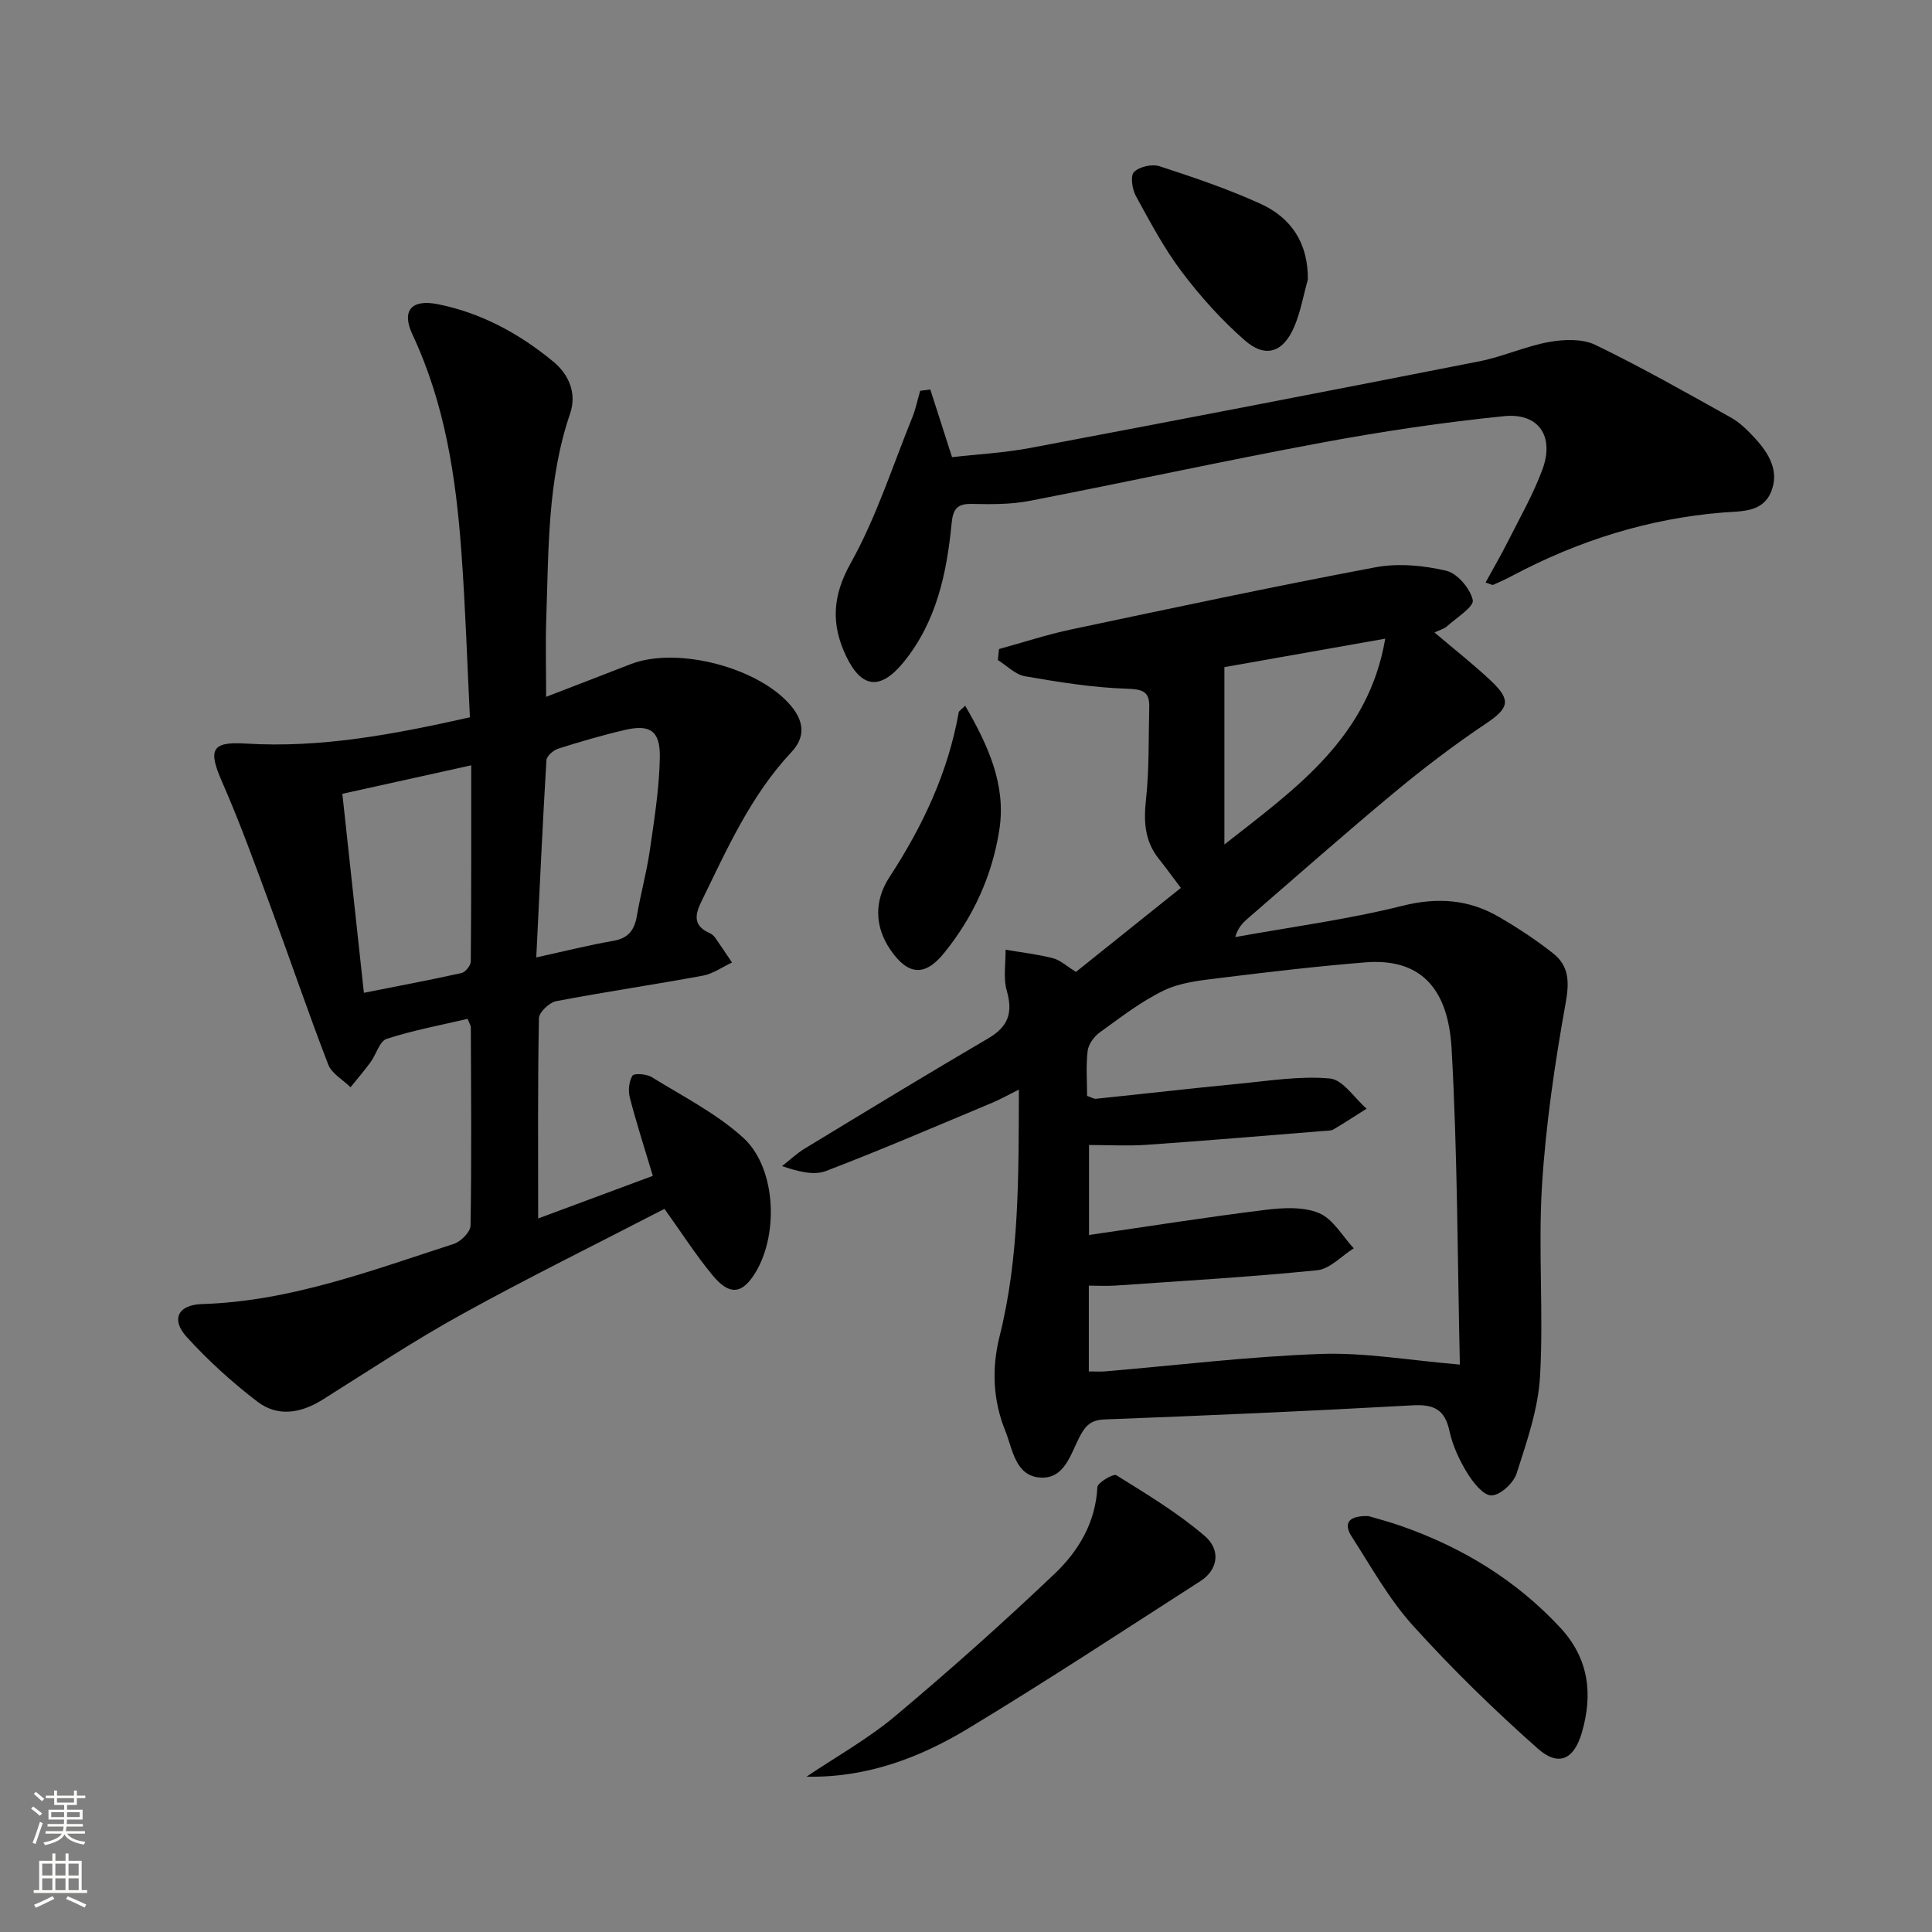 <svg enable-background="new 0 0 400 400" viewBox="0 0 400 400" xmlns="http://www.w3.org/2000/svg"><rect x="0" y="0" width="400" height="400" fill="#808080" stroke="none"/><g fill="#010000"><path d="m206.83 134.38c5.01-1.38 9.97-3.01 15.04-4.08 20.94-4.43 41.87-8.89 62.9-12.85 4.71-.88 9.94-.39 14.64.71 2.31.54 4.99 3.69 5.51 6.08.29 1.38-3.37 3.65-5.34 5.43-.57.52-1.42.72-2.58 1.28 4.16 3.54 8.16 6.66 11.83 10.14 4.14 3.93 3.47 5.6-1.14 8.69-6.6 4.42-12.95 9.26-19.07 14.34-10.24 8.51-20.22 17.34-30.29 26.05-1.06.92-2.04 1.94-2.59 3.84 11.55-2.09 23.24-3.63 34.61-6.47 7.33-1.83 13.79-1.33 20.08 2.35 3.86 2.25 7.63 4.73 11.13 7.5 3.29 2.6 3.38 5.89 2.6 10.22-2.25 12.53-4.12 25.2-4.91 37.88-.81 13.11.35 26.34-.4 39.46-.39 6.79-2.75 13.55-4.85 20.11-.64 1.99-3.38 4.52-5.2 4.55-1.69.03-3.83-2.7-5.04-4.67-1.63-2.66-3.02-5.66-3.67-8.69-.96-4.48-3.28-5.53-7.64-5.29-21.24 1.18-42.5 2.11-63.76 2.92-2.85.11-3.96 1.28-5.16 3.58-1.87 3.55-3.09 8.74-8.08 8.46-5.27-.29-5.78-5.88-7.31-9.67-2.55-6.28-2.86-12.89-1.19-19.56 4.13-16.47 3.93-33.27 4-51.1-2.19 1.09-3.81 2-5.51 2.72-11.44 4.78-22.84 9.7-34.42 14.13-2.51.96-5.71.14-9.11-1.01 1.56-1.21 3.01-2.6 4.68-3.62 12.64-7.67 25.27-15.37 38.03-22.84 4.12-2.41 5.13-5.28 3.83-9.82-.76-2.65-.22-5.67-.26-8.52 3.28.56 6.61.93 9.82 1.76 1.53.4 2.84 1.65 4.76 2.83 7.17-5.74 14.39-11.52 21.71-17.39-1.76-2.33-3.11-4.21-4.56-6.02-2.91-3.64-3.16-7.65-2.66-12.2.69-6.35.52-12.8.68-19.21.08-3.26-1.39-3.7-4.66-3.81-7.05-.23-14.1-1.37-21.08-2.58-2-.35-3.74-2.19-5.6-3.35.08-.75.15-1.51.23-2.28zm95.42 148.14c-.49-21.21-.47-43.34-1.71-65.39-.74-13.24-7.08-18.76-17.9-17.88-10.09.82-20.16 2-30.21 3.25-3.89.48-8.02.9-11.46 2.56-4.75 2.29-9.03 5.63-13.34 8.74-1.16.84-2.29 2.44-2.45 3.81-.36 3.08-.11 6.23-.11 9.28.91.31 1.38.64 1.82.6 9.89-1.02 19.78-2.16 29.68-3.12 6.25-.6 12.6-1.65 18.77-1.08 2.7.25 5.08 4.06 7.6 6.25-2.28 1.44-4.53 2.92-6.85 4.29-.53.31-1.29.27-1.96.32-12.24.98-24.47 2.02-36.72 2.87-3.93.27-7.9.04-11.94.04v18.63c12.5-1.81 24.45-3.71 36.44-5.19 3.69-.46 7.91-.7 11.18.66 2.91 1.21 4.83 4.77 7.19 7.29-2.52 1.57-4.92 4.27-7.57 4.54-13.86 1.4-27.79 2.2-41.69 3.17-1.9.13-3.82.02-5.59.02v17.76c1.37 0 2.37.07 3.35-.01 14.89-1.26 29.75-3.08 44.67-3.61 9.11-.33 18.28 1.32 28.8 2.2zm-48.75-107.68c14.74-11.58 29.79-22.04 33.3-42.61-11.78 2.08-22.74 4.03-33.3 5.89z"/><path d="m96.82 210.94c-5.61 1.32-11.3 2.37-16.76 4.14-1.47.48-2.16 3.22-3.34 4.83-1.3 1.78-2.75 3.46-4.14 5.19-1.58-1.55-3.89-2.81-4.62-4.69-4.17-10.81-7.9-21.8-11.92-32.67-3.21-8.68-6.35-17.42-10.07-25.88-2.88-6.56-2.25-8.36 4.79-7.92 15.62.98 30.73-1.88 46.53-5.43-.57-11.43-.93-22.87-1.77-34.28-1.12-15.46-3.41-30.66-10.11-44.93-2.35-5.02-.22-7.42 5.29-6.31 8.96 1.8 16.84 6.09 23.84 11.87 3.33 2.75 4.9 6.65 3.49 10.78-4.72 13.81-4.43 28.14-4.93 42.4-.18 5.15-.03 10.31-.03 16.23 6.15-2.37 11.82-4.55 17.49-6.76 9.71-3.78 26.86.78 33.35 8.8 2.62 3.23 2.78 6.39-.05 9.4-8.47 9.03-13.38 20.17-18.71 31.08-1.41 2.9-1.45 4.97 1.77 6.4.44.19.87.56 1.15.95 1.19 1.69 2.33 3.43 3.48 5.14-2.01.93-3.92 2.33-6.03 2.72-10.1 1.87-20.27 3.35-30.36 5.28-1.42.27-3.55 2.29-3.58 3.54-.26 13.48-.16 26.96-.16 41.45 8.22-3.05 15.85-5.89 23.74-8.82-1.71-5.72-3.39-10.91-4.76-16.19-.37-1.43-.19-3.33.54-4.55.32-.54 2.91-.37 3.97.28 6.45 3.99 13.39 7.51 18.94 12.54 7.05 6.39 7.46 20.88 2.04 28.74-2.53 3.68-5.02 3.81-8.38-.26-3.47-4.2-6.42-8.82-9.94-13.73-13.98 7.24-28.13 14.2-41.92 21.81-9.87 5.44-19.3 11.69-28.85 17.69-4.51 2.83-9.3 3.64-13.53.4-5.24-4-10.19-8.51-14.62-13.38-3.3-3.63-1.82-6.66 3.18-6.81 18.26-.55 35.08-6.95 52.11-12.45 1.47-.47 3.46-2.47 3.48-3.79.23-13.66.11-27.32.06-40.98.01-.44-.3-.88-.66-1.83zm-21.48-5.39c6.99-1.39 13.62-2.63 20.2-4.09.81-.18 1.92-1.54 1.93-2.37.12-13.28.09-26.56.09-40.64-9.26 2.05-17.88 3.95-26.68 5.9 1.51 13.93 2.95 27.25 4.46 41.2zm35.69-7.33c5.96-1.3 10.91-2.56 15.92-3.42 3.15-.54 4.41-2.24 4.91-5.19.78-4.56 2.03-9.04 2.69-13.62.92-6.39 1.96-12.82 2.06-19.25.08-5.45-2.05-6.8-7.15-5.63-4.68 1.08-9.3 2.44-13.88 3.89-1 .32-2.4 1.52-2.45 2.39-.8 13.37-1.41 26.75-2.1 40.83z"/><path d="m192.61 80.64c1.43 4.44 2.85 8.87 4.5 14.01 5.03-.58 10.78-.88 16.38-1.94 30.97-5.85 61.91-11.82 92.83-17.91 4.86-.96 9.5-3.11 14.37-3.99 3.1-.56 6.91-.71 9.6.59 9.55 4.62 18.8 9.87 28.08 15.05 1.85 1.03 3.45 2.63 4.91 4.21 2.94 3.17 5.22 6.92 3.36 11.27-1.79 4.19-6.04 3.87-9.92 4.18-15.42 1.25-29.89 5.82-43.54 13.05-1.31.7-2.66 1.33-4.02 1.92-.21.09-.58-.16-1.59-.47 1.6-2.94 3.22-5.71 4.66-8.57 2.46-4.89 5.21-9.69 7.1-14.81 2.54-6.85-.72-11.78-7.87-11.07-12.69 1.27-25.34 3.17-37.88 5.5-20.21 3.75-40.29 8.15-60.47 12.05-3.88.75-7.96.7-11.95.62-3.06-.06-3.86 1.14-4.14 4.06-1.01 10.34-3.14 20.37-9.96 28.73-4.77 5.84-8.71 5.43-11.91-1.34-3.1-6.56-2.83-12.38.99-19.21 5.29-9.47 8.63-20.02 12.74-30.14.72-1.77 1.09-3.68 1.63-5.52.7-.09 1.4-.18 2.1-.27z"/><path d="m166.98 367.84c6.13-4.14 12.68-7.78 18.32-12.51 11.31-9.48 22.34-19.32 33.04-29.49 4.94-4.7 8.5-10.6 8.86-17.95.05-.94 3.31-2.84 3.93-2.46 6.27 3.91 12.69 7.77 18.27 12.55 3.5 3 2.68 7.09-.82 9.34-15.94 10.24-31.78 20.66-47.99 30.46-10.1 6.12-21.1 10.32-33.61 10.06z"/><path d="m283.34 313.89c1.79.54 4.36 1.2 6.84 2.08 12.59 4.42 23.69 11.16 32.84 21 5.94 6.39 6.81 13.76 4.49 21.73-1.62 5.6-4.83 7.14-9.15 3.31-9.03-8.01-17.73-16.49-25.82-25.44-4.96-5.49-8.64-12.15-12.68-18.43-1.79-2.78-.66-4.37 3.48-4.25z"/><path d="m270.78 57.86c-.93 3.3-1.51 6.76-2.86 9.88-2.29 5.26-5.94 6.46-10.21 2.72-4.82-4.22-9.19-9.08-13.05-14.2-3.67-4.86-6.56-10.34-9.5-15.7-.76-1.39-1.16-4.17-.38-4.94 1.11-1.11 3.72-1.71 5.27-1.21 7.05 2.3 14.12 4.69 20.86 7.75 6.38 2.89 9.93 8.1 9.87 15.7z"/><path d="m199.83 146.11c4.75 8.21 8.51 16.37 7.08 25.65-1.46 9.48-5.41 18.15-11.51 25.63-3.99 4.9-7.49 4.47-11.06-.76-3.42-5.01-3.24-10.35-.19-15.03 6.9-10.56 12.14-21.68 14.35-34.15.06-.27.46-.47 1.33-1.34z"/></g><path d="m6.44 374.46.42-.45c.65.47 1.27.95 1.85 1.44l-.45.49c-.65-.56-1.25-1.06-1.82-1.48m.93 7.33-.63-.26c.55-1.36 1.05-2.8 1.52-4.33.19.1.38.19.59.27-.46 1.29-.95 2.73-1.48 4.32m-.38-10.38.44-.42c.43.34 1.01.82 1.74 1.44l-.49.49c-.53-.51-1.09-1.01-1.69-1.51m2.5.35h1.72v-1.04h.59v1.04h3.52v-1.04h.59v1.04h1.75v.53h-1.75v1.42h-2.03v.97h3.22v2.03h-3.24c0 .35-.01.66-.03.93h3.32v.53h-3.37c-.03.27-.08.58-.15.94h3.96v.53h-3.71c.67.92 1.93 1.48 3.79 1.68-.13.24-.23.44-.29.59-2.13-.38-3.48-1.08-4.04-2.12-.43.97-1.77 1.72-4.03 2.23-.09-.19-.2-.37-.33-.55 2.1-.42 3.37-1.03 3.81-1.83h-3.36v-.53h3.58c.08-.29.13-.61.16-.94h-3.33v-.53h3.39c.02-.27.04-.58.04-.93h-3.23v-2.03h3.25v-.97h-2.07v-1.42h-1.73zm1.12 3.44v1h2.65c.01-.3.02-.44.01-.4v-.25-.35zm1.19-2h3.52v-.91h-3.52zm4.71 2h-2.63v.59c0 .15-.01.28-.01.4h2.64z" fill="#fbfcfa"/><path d="m13.56 383.74h.63v1.52h2.72v6.07h1.13v.6h-11.06v-.6h1.13v-6.07h2.73v-1.52h.63v1.52h2.1v-1.52zm-2.69 8.83.38.56c-1.24.63-2.53 1.25-3.85 1.85-.1-.21-.21-.42-.34-.63 1.36-.55 2.63-1.15 3.81-1.78m-2.13-4.27h2.1v-2.45h-2.1zm0 3.04h2.1v-2.46h-2.1zm2.72-3.04h2.1v-2.45h-2.1zm0 3.04h2.1v-2.46h-2.1zm6.07 3.6c-1.41-.71-2.7-1.3-3.86-1.78l.35-.56c1.45.62 2.75 1.19 3.84 1.72zm-1.25-9.09h-2.1v2.45h2.1zm-2.09 5.49h2.1v-2.46h-2.1z" fill="#fbfcfa"/></svg>
